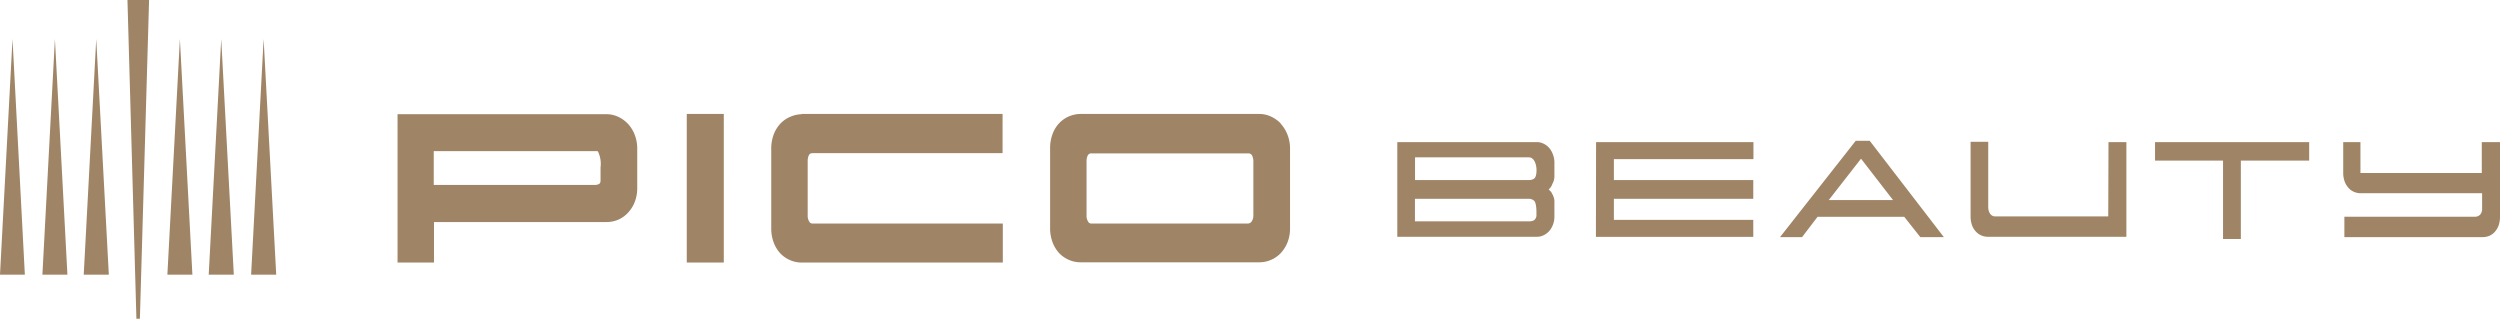 <svg xmlns="http://www.w3.org/2000/svg" viewBox="0 0 301.85 38.48"><defs><style>.cls-1{fill:#9f8465;}</style></defs><title>アセット 4</title><g id="レイヤー_2" data-name="レイヤー 2"><g id="デザイン"><path class="cls-1" d="M0,33.16,1.51,4.71,3,33.16Zm8.14,0L6.63,4.71,5.12,33.16Zm5,0L11.62,4.71,10.11,33.16Zm3.75,5.32L18,0H15.39l1.08,38.48Zm16.46-5.32L31.83,4.71,30.32,33.16Zm-5.12,0L26.71,4.71,25.2,33.16Zm-5,0L21.72,4.71,20.21,33.16Z"/><path class="cls-1" d="M187,17.81a2,2,0,0,0-.67-.48,1.72,1.72,0,0,0-.76-.17H168.71V28.59h16.87a1.87,1.87,0,0,0,.76-.17,2.11,2.11,0,0,0,.67-.48,2.34,2.34,0,0,0,.48-.78,2.68,2.68,0,0,0,.19-1V24.36a1.61,1.61,0,0,0-.16-.73c0-.08-.08-.15-.11-.22a1.16,1.16,0,0,0-.17-.29l-.25-.23.23-.27a1.25,1.25,0,0,0,.18-.33,2,2,0,0,1,.12-.26,1.86,1.86,0,0,0,.16-.77V19.63a2.64,2.64,0,0,0-.19-1A2.34,2.34,0,0,0,187,17.81Zm-1.49,8.1a.77.77,0,0,1-.29.68,1.06,1.06,0,0,1-.58.13h-13.8V24h13.76a.94.94,0,0,1,.63.24c.27.25.28,1.18.28,1.29Zm-.34-4.31a1.07,1.07,0,0,1-.55.14H170.85V19h13.76c.69,0,.91,1,.91,1.5C185.52,20.84,185.49,21.43,185.18,21.6Zm7.54-4.44h19v2.05H194.86v2.53h16.83V24H194.86v2.55h16.83v2.05h-19Zm67.49,0h18.61v2.23h-8.25v9.47h-2.15V19.39h-8.21ZM224.06,17l-9.14,11.63h2.66l1.87-2.45h10.47l1.94,2.45h2.84L225.75,17Zm-3.26,7.16,3.9-5,3.87,5Zm81.05-7v9a3.2,3.2,0,0,1-.17,1.07,2.49,2.49,0,0,1-.47.78,1.94,1.94,0,0,1-.64.46,2.14,2.14,0,0,1-.79.16H283.06V26.17H298.8a.91.91,0,0,0,.62-.22,1,1,0,0,0,.27-.73V23.33H285a2.08,2.08,0,0,1-.77-.16,1.9,1.9,0,0,1-.66-.47,2.37,2.37,0,0,1-.47-.77,3,3,0,0,1-.18-1.08V17.16H285v3.73l.31,0,.34,0v0l.15,0h13.85V17.16Zm-47.27,0h2.16V28.59H240a2.08,2.08,0,0,1-.77-.16,1.9,1.9,0,0,1-.66-.47,2.18,2.18,0,0,1-.47-.77,3.2,3.2,0,0,1-.17-1.07v-9h2.13V25a1.44,1.44,0,0,0,.19.75.75.75,0,0,0,.64.38h13.66ZM75.79,14.92a3.88,3.88,0,0,0-1.18-.83,3.29,3.29,0,0,0-1.37-.3H48V31.7h4.4V26.81H73.24a3.67,3.67,0,0,0,1.37-.27h0a3.54,3.54,0,0,0,1.18-.82,4.1,4.1,0,0,0,.84-1.31,4.69,4.69,0,0,0,.31-1.77V18a4.61,4.61,0,0,0-.31-1.74A4.1,4.1,0,0,0,75.79,14.92Zm-3.28,6.84q0,.36-.18.45a1,1,0,0,1-.48.12H52.37V18.25H72.09a.13.13,0,0,1,.11.05,3.4,3.4,0,0,1,.31,1.92Zm10.41-8h4.47V31.7H82.92Zm13.87,0h24.26v4.73H98.15c-.32,0-.42.13-.48.24h0a1.58,1.58,0,0,0-.15.75V26a1.33,1.33,0,0,0,.18.74.43.43,0,0,0,.38.25h23V31.7H96.79a3.46,3.46,0,0,1-1.37-.28,3.65,3.65,0,0,1-1.19-.81,4,4,0,0,1-.81-1.32,4.81,4.81,0,0,1-.3-1.76V18a4.86,4.86,0,0,1,.3-1.77,4,4,0,0,1,.81-1.31,3.53,3.53,0,0,1,1.19-.82A3.69,3.69,0,0,1,96.79,13.79Zm57.83,1.13a3.93,3.93,0,0,0-1.19-.83,3.29,3.29,0,0,0-1.37-.3h-21.6a3.65,3.65,0,0,0-1.37.28,3.53,3.53,0,0,0-1.19.82,3.87,3.87,0,0,0-.81,1.31,4.86,4.86,0,0,0-.3,1.77v9.56a4.81,4.81,0,0,0,.3,1.76,4,4,0,0,0,.81,1.32,3.65,3.65,0,0,0,1.19.81,3.43,3.43,0,0,0,1.37.28h21.6a3.5,3.5,0,0,0,1.37-.28,3.55,3.55,0,0,0,1.19-.81,4.25,4.25,0,0,0,.83-1.31,4.69,4.69,0,0,0,.31-1.77V18a4.61,4.61,0,0,0-.31-1.74A4.25,4.25,0,0,0,154.62,14.92ZM151.33,26a1.24,1.24,0,0,1-.2.73.56.56,0,0,1-.46.26H131.75a.43.43,0,0,1-.38-.25,1.33,1.33,0,0,1-.18-.74V19.51a1.56,1.56,0,0,1,.15-.75.48.48,0,0,1,.48-.24H150.7a.49.49,0,0,1,.47.24,1.61,1.61,0,0,1,.16.75Z"/></g></g></svg>